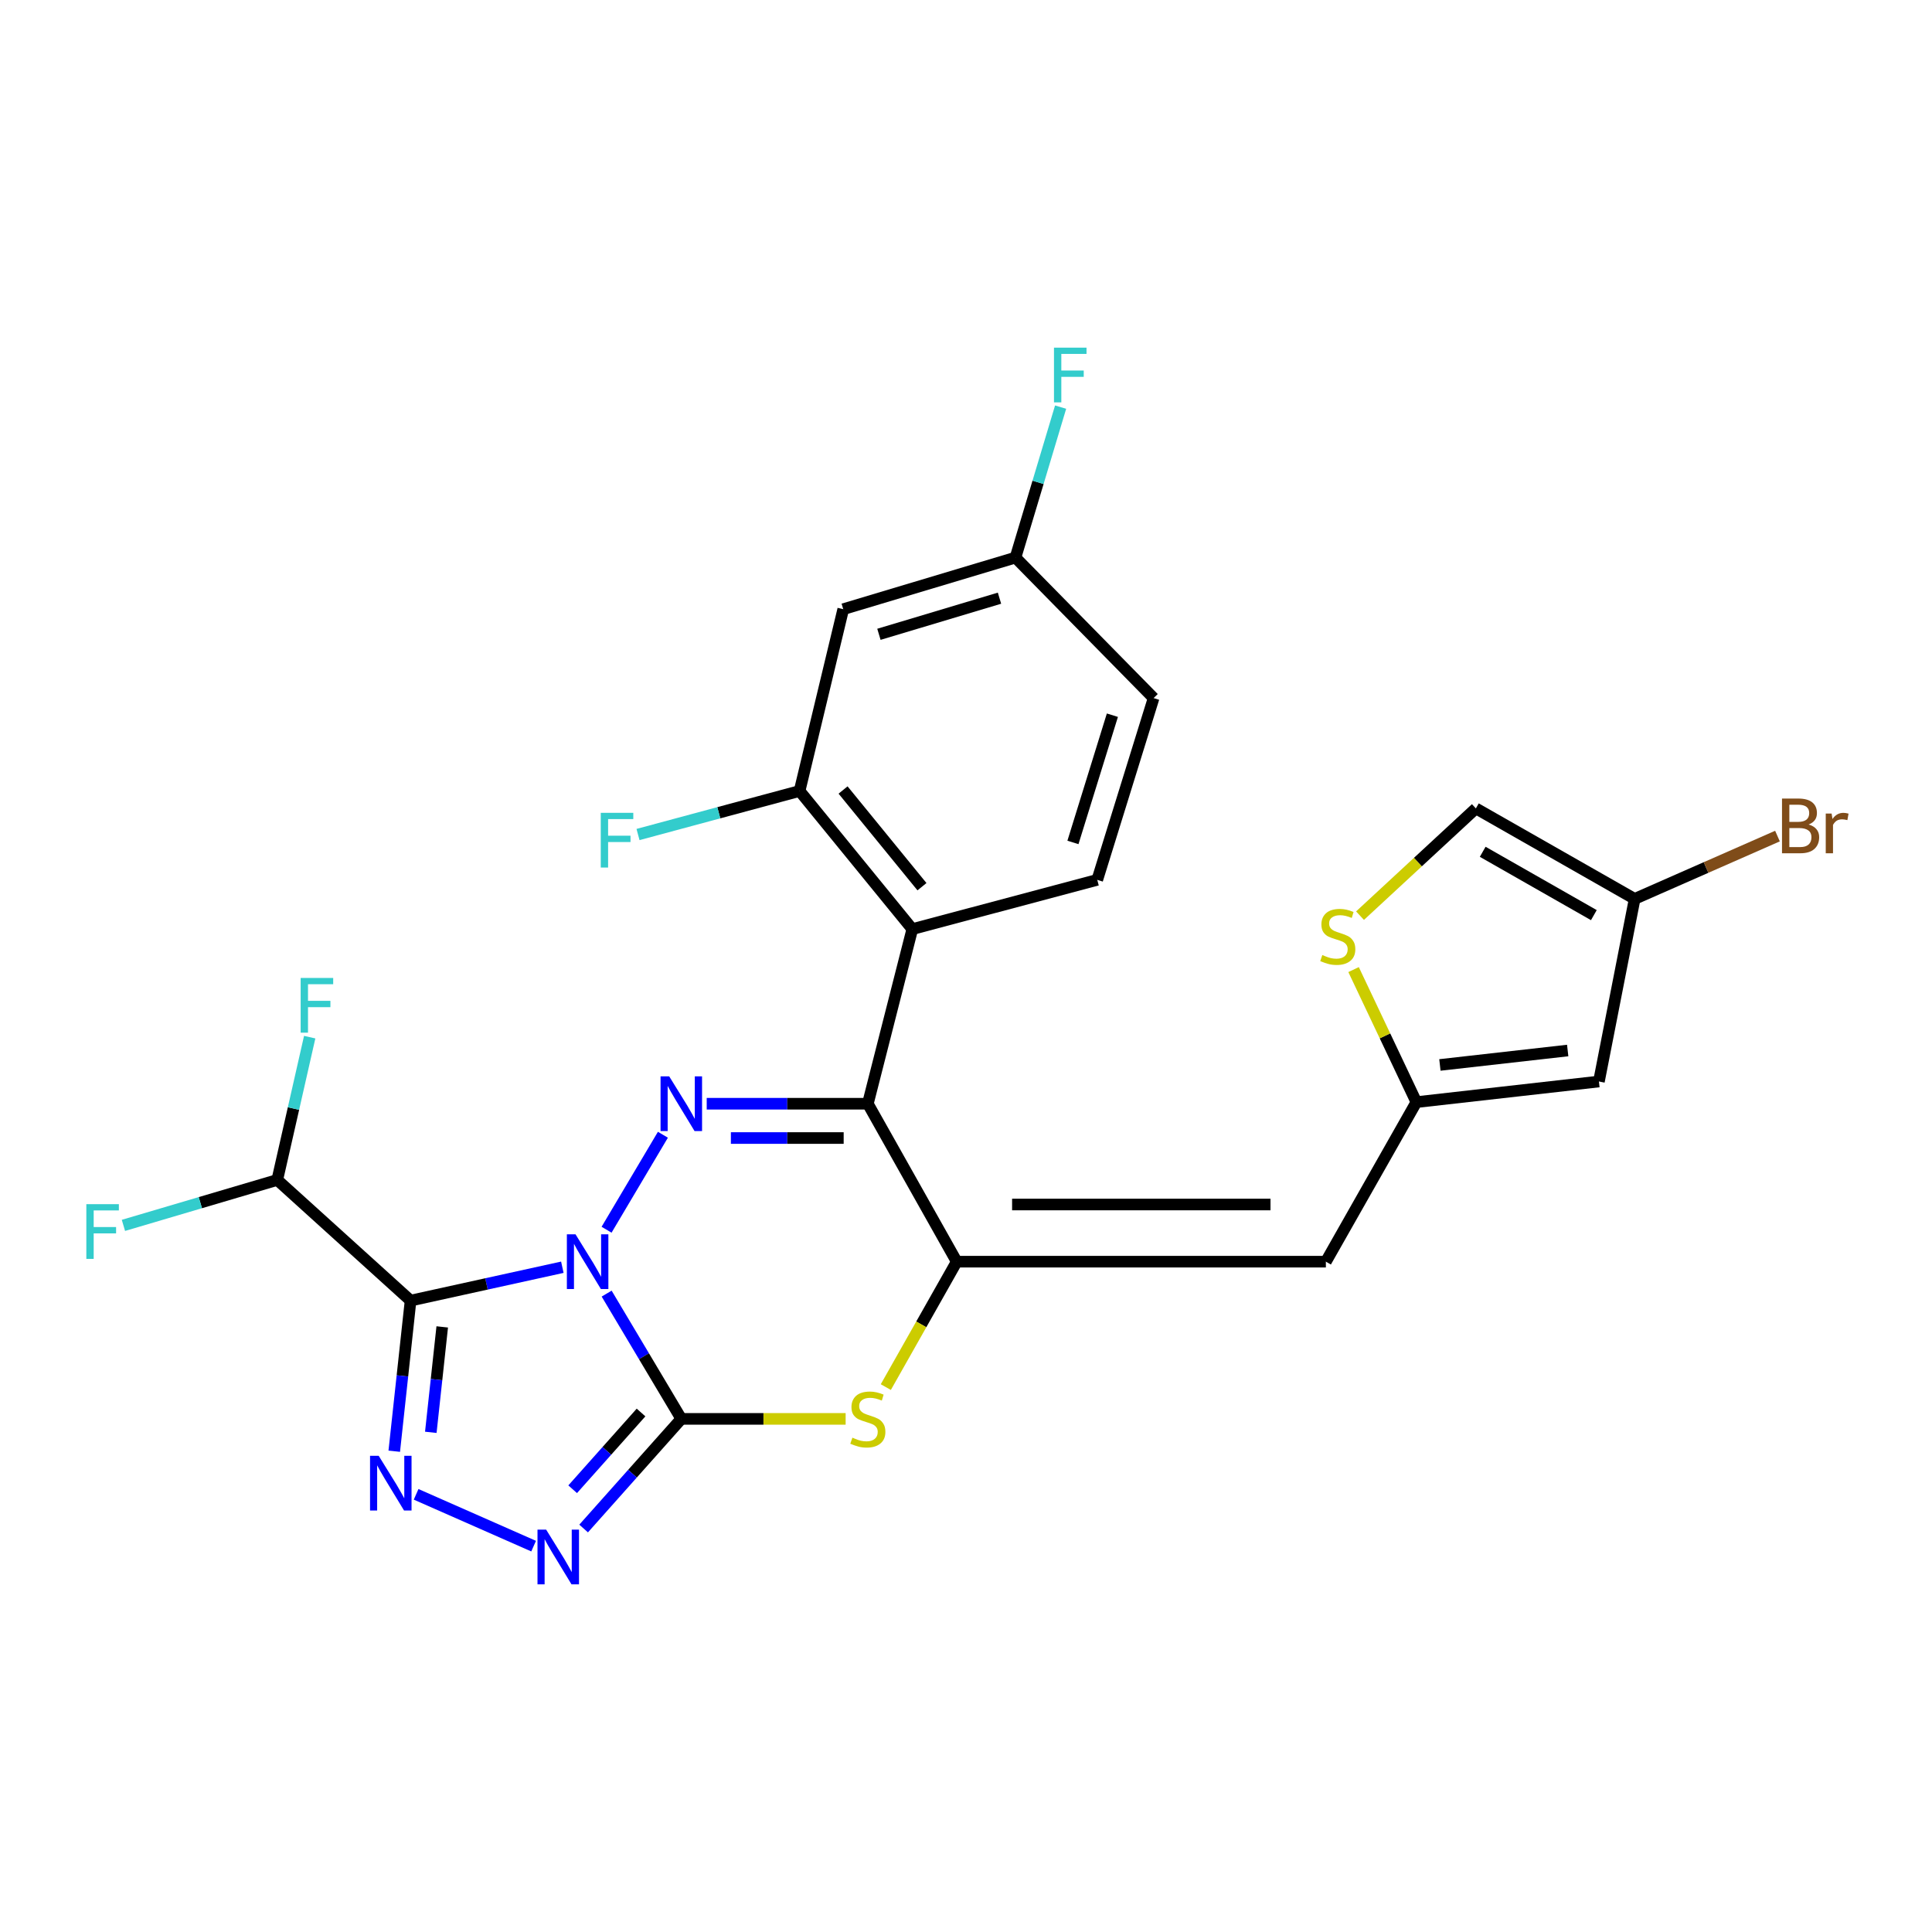 <?xml version='1.0' encoding='iso-8859-1'?>
<svg version='1.1' baseProfile='full'
              xmlns='http://www.w3.org/2000/svg'
                      xmlns:rdkit='http://www.rdkit.org/xml'
                      xmlns:xlink='http://www.w3.org/1999/xlink'
                  xml:space='preserve'
width='1000px' height='1000px' viewBox='0 0 1000 1000'>
<!-- END OF HEADER -->
<rect style='opacity:1.0;fill:#FFFFFF;stroke:none' width='1000' height='1000' x='0' y='0'> </rect>
<path class='bond-0' d='M 314.001,669.57 L 333.322,701.991' style='fill:none;fill-rule:evenodd;stroke:#0000FF;stroke-width:6px;stroke-linecap:butt;stroke-linejoin:miter;stroke-opacity:1' />
<path class='bond-0' d='M 333.322,701.991 L 352.643,734.411' style='fill:none;fill-rule:evenodd;stroke:#000000;stroke-width:6px;stroke-linecap:butt;stroke-linejoin:miter;stroke-opacity:1' />
<path class='bond-1' d='M 291.065,655.92 L 251.789,664.557' style='fill:none;fill-rule:evenodd;stroke:#0000FF;stroke-width:6px;stroke-linecap:butt;stroke-linejoin:miter;stroke-opacity:1' />
<path class='bond-1' d='M 251.789,664.557 L 212.513,673.194' style='fill:none;fill-rule:evenodd;stroke:#000000;stroke-width:6px;stroke-linecap:butt;stroke-linejoin:miter;stroke-opacity:1' />
<path class='bond-2' d='M 313.959,636.506 L 343.119,587.344' style='fill:none;fill-rule:evenodd;stroke:#0000FF;stroke-width:6px;stroke-linecap:butt;stroke-linejoin:miter;stroke-opacity:1' />
<path class='bond-6' d='M 352.643,734.411 L 327.363,762.783' style='fill:none;fill-rule:evenodd;stroke:#000000;stroke-width:6px;stroke-linecap:butt;stroke-linejoin:miter;stroke-opacity:1' />
<path class='bond-6' d='M 327.363,762.783 L 302.084,791.156' style='fill:none;fill-rule:evenodd;stroke:#0000FF;stroke-width:6px;stroke-linecap:butt;stroke-linejoin:miter;stroke-opacity:1' />
<path class='bond-6' d='M 331.802,731.111 L 314.107,750.972' style='fill:none;fill-rule:evenodd;stroke:#000000;stroke-width:6px;stroke-linecap:butt;stroke-linejoin:miter;stroke-opacity:1' />
<path class='bond-6' d='M 314.107,750.972 L 296.411,770.833' style='fill:none;fill-rule:evenodd;stroke:#0000FF;stroke-width:6px;stroke-linecap:butt;stroke-linejoin:miter;stroke-opacity:1' />
<path class='bond-7' d='M 352.643,734.411 L 395.171,734.411' style='fill:none;fill-rule:evenodd;stroke:#000000;stroke-width:6px;stroke-linecap:butt;stroke-linejoin:miter;stroke-opacity:1' />
<path class='bond-7' d='M 395.171,734.411 L 437.699,734.411' style='fill:none;fill-rule:evenodd;stroke:#CCCC00;stroke-width:6px;stroke-linecap:butt;stroke-linejoin:miter;stroke-opacity:1' />
<path class='bond-5' d='M 212.513,673.194 L 208.29,712.171' style='fill:none;fill-rule:evenodd;stroke:#000000;stroke-width:6px;stroke-linecap:butt;stroke-linejoin:miter;stroke-opacity:1' />
<path class='bond-5' d='M 208.29,712.171 L 204.066,751.147' style='fill:none;fill-rule:evenodd;stroke:#0000FF;stroke-width:6px;stroke-linecap:butt;stroke-linejoin:miter;stroke-opacity:1' />
<path class='bond-5' d='M 228.898,686.8 L 225.942,714.083' style='fill:none;fill-rule:evenodd;stroke:#000000;stroke-width:6px;stroke-linecap:butt;stroke-linejoin:miter;stroke-opacity:1' />
<path class='bond-5' d='M 225.942,714.083 L 222.985,741.367' style='fill:none;fill-rule:evenodd;stroke:#0000FF;stroke-width:6px;stroke-linecap:butt;stroke-linejoin:miter;stroke-opacity:1' />
<path class='bond-14' d='M 212.513,673.194 L 143.514,610.735' style='fill:none;fill-rule:evenodd;stroke:#000000;stroke-width:6px;stroke-linecap:butt;stroke-linejoin:miter;stroke-opacity:1' />
<path class='bond-3' d='M 365.797,571.288 L 407.495,571.288' style='fill:none;fill-rule:evenodd;stroke:#0000FF;stroke-width:6px;stroke-linecap:butt;stroke-linejoin:miter;stroke-opacity:1' />
<path class='bond-3' d='M 407.495,571.288 L 449.193,571.288' style='fill:none;fill-rule:evenodd;stroke:#000000;stroke-width:6px;stroke-linecap:butt;stroke-linejoin:miter;stroke-opacity:1' />
<path class='bond-3' d='M 378.306,589.043 L 407.495,589.043' style='fill:none;fill-rule:evenodd;stroke:#0000FF;stroke-width:6px;stroke-linecap:butt;stroke-linejoin:miter;stroke-opacity:1' />
<path class='bond-3' d='M 407.495,589.043 L 436.683,589.043' style='fill:none;fill-rule:evenodd;stroke:#000000;stroke-width:6px;stroke-linecap:butt;stroke-linejoin:miter;stroke-opacity:1' />
<path class='bond-4' d='M 449.193,571.288 L 495.199,653.042' style='fill:none;fill-rule:evenodd;stroke:#000000;stroke-width:6px;stroke-linecap:butt;stroke-linejoin:miter;stroke-opacity:1' />
<path class='bond-8' d='M 449.193,571.288 L 472.206,480.903' style='fill:none;fill-rule:evenodd;stroke:#000000;stroke-width:6px;stroke-linecap:butt;stroke-linejoin:miter;stroke-opacity:1' />
<path class='bond-9' d='M 495.199,653.042 L 686.267,653.042' style='fill:none;fill-rule:evenodd;stroke:#000000;stroke-width:6px;stroke-linecap:butt;stroke-linejoin:miter;stroke-opacity:1' />
<path class='bond-9' d='M 523.859,623.45 L 657.607,623.45' style='fill:none;fill-rule:evenodd;stroke:#000000;stroke-width:6px;stroke-linecap:butt;stroke-linejoin:miter;stroke-opacity:1' />
<path class='bond-27' d='M 495.199,653.042 L 476.848,685.498' style='fill:none;fill-rule:evenodd;stroke:#000000;stroke-width:6px;stroke-linecap:butt;stroke-linejoin:miter;stroke-opacity:1' />
<path class='bond-27' d='M 476.848,685.498 L 458.498,717.954' style='fill:none;fill-rule:evenodd;stroke:#CCCC00;stroke-width:6px;stroke-linecap:butt;stroke-linejoin:miter;stroke-opacity:1' />
<path class='bond-26' d='M 215.382,773.462 L 276.2,800.275' style='fill:none;fill-rule:evenodd;stroke:#0000FF;stroke-width:6px;stroke-linecap:butt;stroke-linejoin:miter;stroke-opacity:1' />
<path class='bond-11' d='M 472.206,480.903 L 413.86,409.408' style='fill:none;fill-rule:evenodd;stroke:#000000;stroke-width:6px;stroke-linecap:butt;stroke-linejoin:miter;stroke-opacity:1' />
<path class='bond-11' d='M 477.21,458.953 L 436.368,408.906' style='fill:none;fill-rule:evenodd;stroke:#000000;stroke-width:6px;stroke-linecap:butt;stroke-linejoin:miter;stroke-opacity:1' />
<path class='bond-17' d='M 472.206,480.903 L 567.937,455.414' style='fill:none;fill-rule:evenodd;stroke:#000000;stroke-width:6px;stroke-linecap:butt;stroke-linejoin:miter;stroke-opacity:1' />
<path class='bond-10' d='M 686.267,653.042 L 733.112,570.459' style='fill:none;fill-rule:evenodd;stroke:#000000;stroke-width:6px;stroke-linecap:butt;stroke-linejoin:miter;stroke-opacity:1' />
<path class='bond-12' d='M 733.112,570.459 L 827.6,559.786' style='fill:none;fill-rule:evenodd;stroke:#000000;stroke-width:6px;stroke-linecap:butt;stroke-linejoin:miter;stroke-opacity:1' />
<path class='bond-12' d='M 745.292,551.215 L 811.434,543.744' style='fill:none;fill-rule:evenodd;stroke:#000000;stroke-width:6px;stroke-linecap:butt;stroke-linejoin:miter;stroke-opacity:1' />
<path class='bond-13' d='M 733.112,570.459 L 716.86,536.158' style='fill:none;fill-rule:evenodd;stroke:#000000;stroke-width:6px;stroke-linecap:butt;stroke-linejoin:miter;stroke-opacity:1' />
<path class='bond-13' d='M 716.86,536.158 L 700.608,501.857' style='fill:none;fill-rule:evenodd;stroke:#CCCC00;stroke-width:6px;stroke-linecap:butt;stroke-linejoin:miter;stroke-opacity:1' />
<path class='bond-18' d='M 413.86,409.408 L 436.458,315.314' style='fill:none;fill-rule:evenodd;stroke:#000000;stroke-width:6px;stroke-linecap:butt;stroke-linejoin:miter;stroke-opacity:1' />
<path class='bond-20' d='M 413.86,409.408 L 372.049,420.678' style='fill:none;fill-rule:evenodd;stroke:#000000;stroke-width:6px;stroke-linecap:butt;stroke-linejoin:miter;stroke-opacity:1' />
<path class='bond-20' d='M 372.049,420.678 L 330.238,431.948' style='fill:none;fill-rule:evenodd;stroke:#33CCCC;stroke-width:6px;stroke-linecap:butt;stroke-linejoin:miter;stroke-opacity:1' />
<path class='bond-15' d='M 827.6,559.786 L 846.096,465.268' style='fill:none;fill-rule:evenodd;stroke:#000000;stroke-width:6px;stroke-linecap:butt;stroke-linejoin:miter;stroke-opacity:1' />
<path class='bond-16' d='M 703.947,473.942 L 733.928,446.188' style='fill:none;fill-rule:evenodd;stroke:#CCCC00;stroke-width:6px;stroke-linecap:butt;stroke-linejoin:miter;stroke-opacity:1' />
<path class='bond-16' d='M 733.928,446.188 L 763.908,418.434' style='fill:none;fill-rule:evenodd;stroke:#000000;stroke-width:6px;stroke-linecap:butt;stroke-linejoin:miter;stroke-opacity:1' />
<path class='bond-22' d='M 143.514,610.735 L 151.906,573.781' style='fill:none;fill-rule:evenodd;stroke:#000000;stroke-width:6px;stroke-linecap:butt;stroke-linejoin:miter;stroke-opacity:1' />
<path class='bond-22' d='M 151.906,573.781 L 160.299,536.827' style='fill:none;fill-rule:evenodd;stroke:#33CCCC;stroke-width:6px;stroke-linecap:butt;stroke-linejoin:miter;stroke-opacity:1' />
<path class='bond-23' d='M 143.514,610.735 L 103.699,622.494' style='fill:none;fill-rule:evenodd;stroke:#000000;stroke-width:6px;stroke-linecap:butt;stroke-linejoin:miter;stroke-opacity:1' />
<path class='bond-23' d='M 103.699,622.494 L 63.886,634.254' style='fill:none;fill-rule:evenodd;stroke:#33CCCC;stroke-width:6px;stroke-linecap:butt;stroke-linejoin:miter;stroke-opacity:1' />
<path class='bond-21' d='M 846.096,465.268 L 883.056,449.01' style='fill:none;fill-rule:evenodd;stroke:#000000;stroke-width:6px;stroke-linecap:butt;stroke-linejoin:miter;stroke-opacity:1' />
<path class='bond-21' d='M 883.056,449.01 L 920.017,432.752' style='fill:none;fill-rule:evenodd;stroke:#7F4C19;stroke-width:6px;stroke-linecap:butt;stroke-linejoin:miter;stroke-opacity:1' />
<path class='bond-29' d='M 846.096,465.268 L 763.908,418.434' style='fill:none;fill-rule:evenodd;stroke:#000000;stroke-width:6px;stroke-linecap:butt;stroke-linejoin:miter;stroke-opacity:1' />
<path class='bond-29' d='M 824.977,473.67 L 767.445,440.885' style='fill:none;fill-rule:evenodd;stroke:#000000;stroke-width:6px;stroke-linecap:butt;stroke-linejoin:miter;stroke-opacity:1' />
<path class='bond-24' d='M 567.937,455.414 L 597.105,361.33' style='fill:none;fill-rule:evenodd;stroke:#000000;stroke-width:6px;stroke-linecap:butt;stroke-linejoin:miter;stroke-opacity:1' />
<path class='bond-24' d='M 555.353,436.044 L 575.771,370.185' style='fill:none;fill-rule:evenodd;stroke:#000000;stroke-width:6px;stroke-linecap:butt;stroke-linejoin:miter;stroke-opacity:1' />
<path class='bond-28' d='M 436.458,315.314 L 525.61,288.602' style='fill:none;fill-rule:evenodd;stroke:#000000;stroke-width:6px;stroke-linecap:butt;stroke-linejoin:miter;stroke-opacity:1' />
<path class='bond-28' d='M 454.927,328.316 L 517.334,309.617' style='fill:none;fill-rule:evenodd;stroke:#000000;stroke-width:6px;stroke-linecap:butt;stroke-linejoin:miter;stroke-opacity:1' />
<path class='bond-19' d='M 525.61,288.602 L 597.105,361.33' style='fill:none;fill-rule:evenodd;stroke:#000000;stroke-width:6px;stroke-linecap:butt;stroke-linejoin:miter;stroke-opacity:1' />
<path class='bond-25' d='M 525.61,288.602 L 537.291,249.666' style='fill:none;fill-rule:evenodd;stroke:#000000;stroke-width:6px;stroke-linecap:butt;stroke-linejoin:miter;stroke-opacity:1' />
<path class='bond-25' d='M 537.291,249.666 L 548.972,210.73' style='fill:none;fill-rule:evenodd;stroke:#33CCCC;stroke-width:6px;stroke-linecap:butt;stroke-linejoin:miter;stroke-opacity:1' />
<path  class='atom-0' d='M 297.891 638.882
L 307.171 653.882
Q 308.091 655.362, 309.571 658.042
Q 311.051 660.722, 311.131 660.882
L 311.131 638.882
L 314.891 638.882
L 314.891 667.202
L 311.011 667.202
L 301.051 650.802
Q 299.891 648.882, 298.651 646.682
Q 297.451 644.482, 297.091 643.802
L 297.091 667.202
L 293.411 667.202
L 293.411 638.882
L 297.891 638.882
' fill='#0000FF'/>
<path  class='atom-3' d='M 346.383 557.128
L 355.663 572.128
Q 356.583 573.608, 358.063 576.288
Q 359.543 578.968, 359.623 579.128
L 359.623 557.128
L 363.383 557.128
L 363.383 585.448
L 359.503 585.448
L 349.543 569.048
Q 348.383 567.128, 347.143 564.928
Q 345.943 562.728, 345.583 562.048
L 345.583 585.448
L 341.903 585.448
L 341.903 557.128
L 346.383 557.128
' fill='#0000FF'/>
<path  class='atom-6' d='M 196.014 753.523
L 205.294 768.523
Q 206.214 770.003, 207.694 772.683
Q 209.174 775.363, 209.254 775.523
L 209.254 753.523
L 213.014 753.523
L 213.014 781.843
L 209.134 781.843
L 199.174 765.443
Q 198.014 763.523, 196.774 761.323
Q 195.574 759.123, 195.214 758.443
L 195.214 781.843
L 191.534 781.843
L 191.534 753.523
L 196.014 753.523
' fill='#0000FF'/>
<path  class='atom-7' d='M 282.69 791.736
L 291.97 806.736
Q 292.89 808.216, 294.37 810.896
Q 295.85 813.576, 295.93 813.736
L 295.93 791.736
L 299.69 791.736
L 299.69 820.056
L 295.81 820.056
L 285.85 803.656
Q 284.69 801.736, 283.45 799.536
Q 282.25 797.336, 281.89 796.656
L 281.89 820.056
L 278.21 820.056
L 278.21 791.736
L 282.69 791.736
' fill='#0000FF'/>
<path  class='atom-8' d='M 441.193 744.131
Q 441.513 744.251, 442.833 744.811
Q 444.153 745.371, 445.593 745.731
Q 447.073 746.051, 448.513 746.051
Q 451.193 746.051, 452.753 744.771
Q 454.313 743.451, 454.313 741.171
Q 454.313 739.611, 453.513 738.651
Q 452.753 737.691, 451.553 737.171
Q 450.353 736.651, 448.353 736.051
Q 445.833 735.291, 444.313 734.571
Q 442.833 733.851, 441.753 732.331
Q 440.713 730.811, 440.713 728.251
Q 440.713 724.691, 443.113 722.491
Q 445.553 720.291, 450.353 720.291
Q 453.633 720.291, 457.353 721.851
L 456.433 724.931
Q 453.033 723.531, 450.473 723.531
Q 447.713 723.531, 446.193 724.691
Q 444.673 725.811, 444.713 727.771
Q 444.713 729.291, 445.473 730.211
Q 446.273 731.131, 447.393 731.651
Q 448.553 732.171, 450.473 732.771
Q 453.033 733.571, 454.553 734.371
Q 456.073 735.171, 457.153 736.811
Q 458.273 738.411, 458.273 741.171
Q 458.273 745.091, 455.633 747.211
Q 453.033 749.291, 448.673 749.291
Q 446.153 749.291, 444.233 748.731
Q 442.353 748.211, 440.113 747.291
L 441.193 744.131
' fill='#CCCC00'/>
<path  class='atom-14' d='M 684.432 494.322
Q 684.752 494.442, 686.072 495.002
Q 687.392 495.562, 688.832 495.922
Q 690.312 496.242, 691.752 496.242
Q 694.432 496.242, 695.992 494.962
Q 697.552 493.642, 697.552 491.362
Q 697.552 489.802, 696.752 488.842
Q 695.992 487.882, 694.792 487.362
Q 693.592 486.842, 691.592 486.242
Q 689.072 485.482, 687.552 484.762
Q 686.072 484.042, 684.992 482.522
Q 683.952 481.002, 683.952 478.442
Q 683.952 474.882, 686.352 472.682
Q 688.792 470.482, 693.592 470.482
Q 696.872 470.482, 700.592 472.042
L 699.672 475.122
Q 696.272 473.722, 693.712 473.722
Q 690.952 473.722, 689.432 474.882
Q 687.912 476.002, 687.952 477.962
Q 687.952 479.482, 688.712 480.402
Q 689.512 481.322, 690.632 481.842
Q 691.792 482.362, 693.712 482.962
Q 696.272 483.762, 697.792 484.562
Q 699.312 485.362, 700.392 487.002
Q 701.512 488.602, 701.512 491.362
Q 701.512 495.282, 698.872 497.402
Q 696.272 499.482, 691.912 499.482
Q 689.392 499.482, 687.472 498.922
Q 685.592 498.402, 683.352 497.482
L 684.432 494.322
' fill='#CCCC00'/>
<path  class='atom-21' d='M 310.951 420.717
L 327.791 420.717
L 327.791 423.957
L 314.751 423.957
L 314.751 432.557
L 326.351 432.557
L 326.351 435.837
L 314.751 435.837
L 314.751 449.037
L 310.951 449.037
L 310.951 420.717
' fill='#33CCCC'/>
<path  class='atom-22' d='M 936.123 426.769
Q 938.843 427.529, 940.203 429.209
Q 941.603 430.849, 941.603 433.289
Q 941.603 437.209, 939.083 439.449
Q 936.603 441.649, 931.883 441.649
L 922.363 441.649
L 922.363 413.329
L 930.723 413.329
Q 935.563 413.329, 938.003 415.289
Q 940.443 417.249, 940.443 420.849
Q 940.443 425.129, 936.123 426.769
M 926.163 416.529
L 926.163 425.409
L 930.723 425.409
Q 933.523 425.409, 934.963 424.289
Q 936.443 423.129, 936.443 420.849
Q 936.443 416.529, 930.723 416.529
L 926.163 416.529
M 931.883 438.449
Q 934.643 438.449, 936.123 437.129
Q 937.603 435.809, 937.603 433.289
Q 937.603 430.969, 935.963 429.809
Q 934.363 428.609, 931.283 428.609
L 926.163 428.609
L 926.163 438.449
L 931.883 438.449
' fill='#7F4C19'/>
<path  class='atom-22' d='M 948.043 421.089
L 948.483 423.929
Q 950.643 420.729, 954.163 420.729
Q 955.283 420.729, 956.803 421.129
L 956.203 424.489
Q 954.483 424.089, 953.523 424.089
Q 951.843 424.089, 950.723 424.769
Q 949.643 425.409, 948.763 426.969
L 948.763 441.649
L 945.003 441.649
L 945.003 421.089
L 948.043 421.089
' fill='#7F4C19'/>
<path  class='atom-23' d='M 155.621 506.19
L 172.461 506.19
L 172.461 509.43
L 159.421 509.43
L 159.421 518.03
L 171.021 518.03
L 171.021 521.31
L 159.421 521.31
L 159.421 534.51
L 155.621 534.51
L 155.621 506.19
' fill='#33CCCC'/>
<path  class='atom-24' d='M 44.689 623.277
L 61.529 623.277
L 61.529 626.517
L 48.489 626.517
L 48.489 635.117
L 60.089 635.117
L 60.089 638.397
L 48.489 638.397
L 48.489 651.597
L 44.689 651.597
L 44.689 623.277
' fill='#33CCCC'/>
<path  class='atom-26' d='M 545.54 179.944
L 562.38 179.944
L 562.38 183.184
L 549.34 183.184
L 549.34 191.784
L 560.94 191.784
L 560.94 195.064
L 549.34 195.064
L 549.34 208.264
L 545.54 208.264
L 545.54 179.944
' fill='#33CCCC'/>
</svg>
